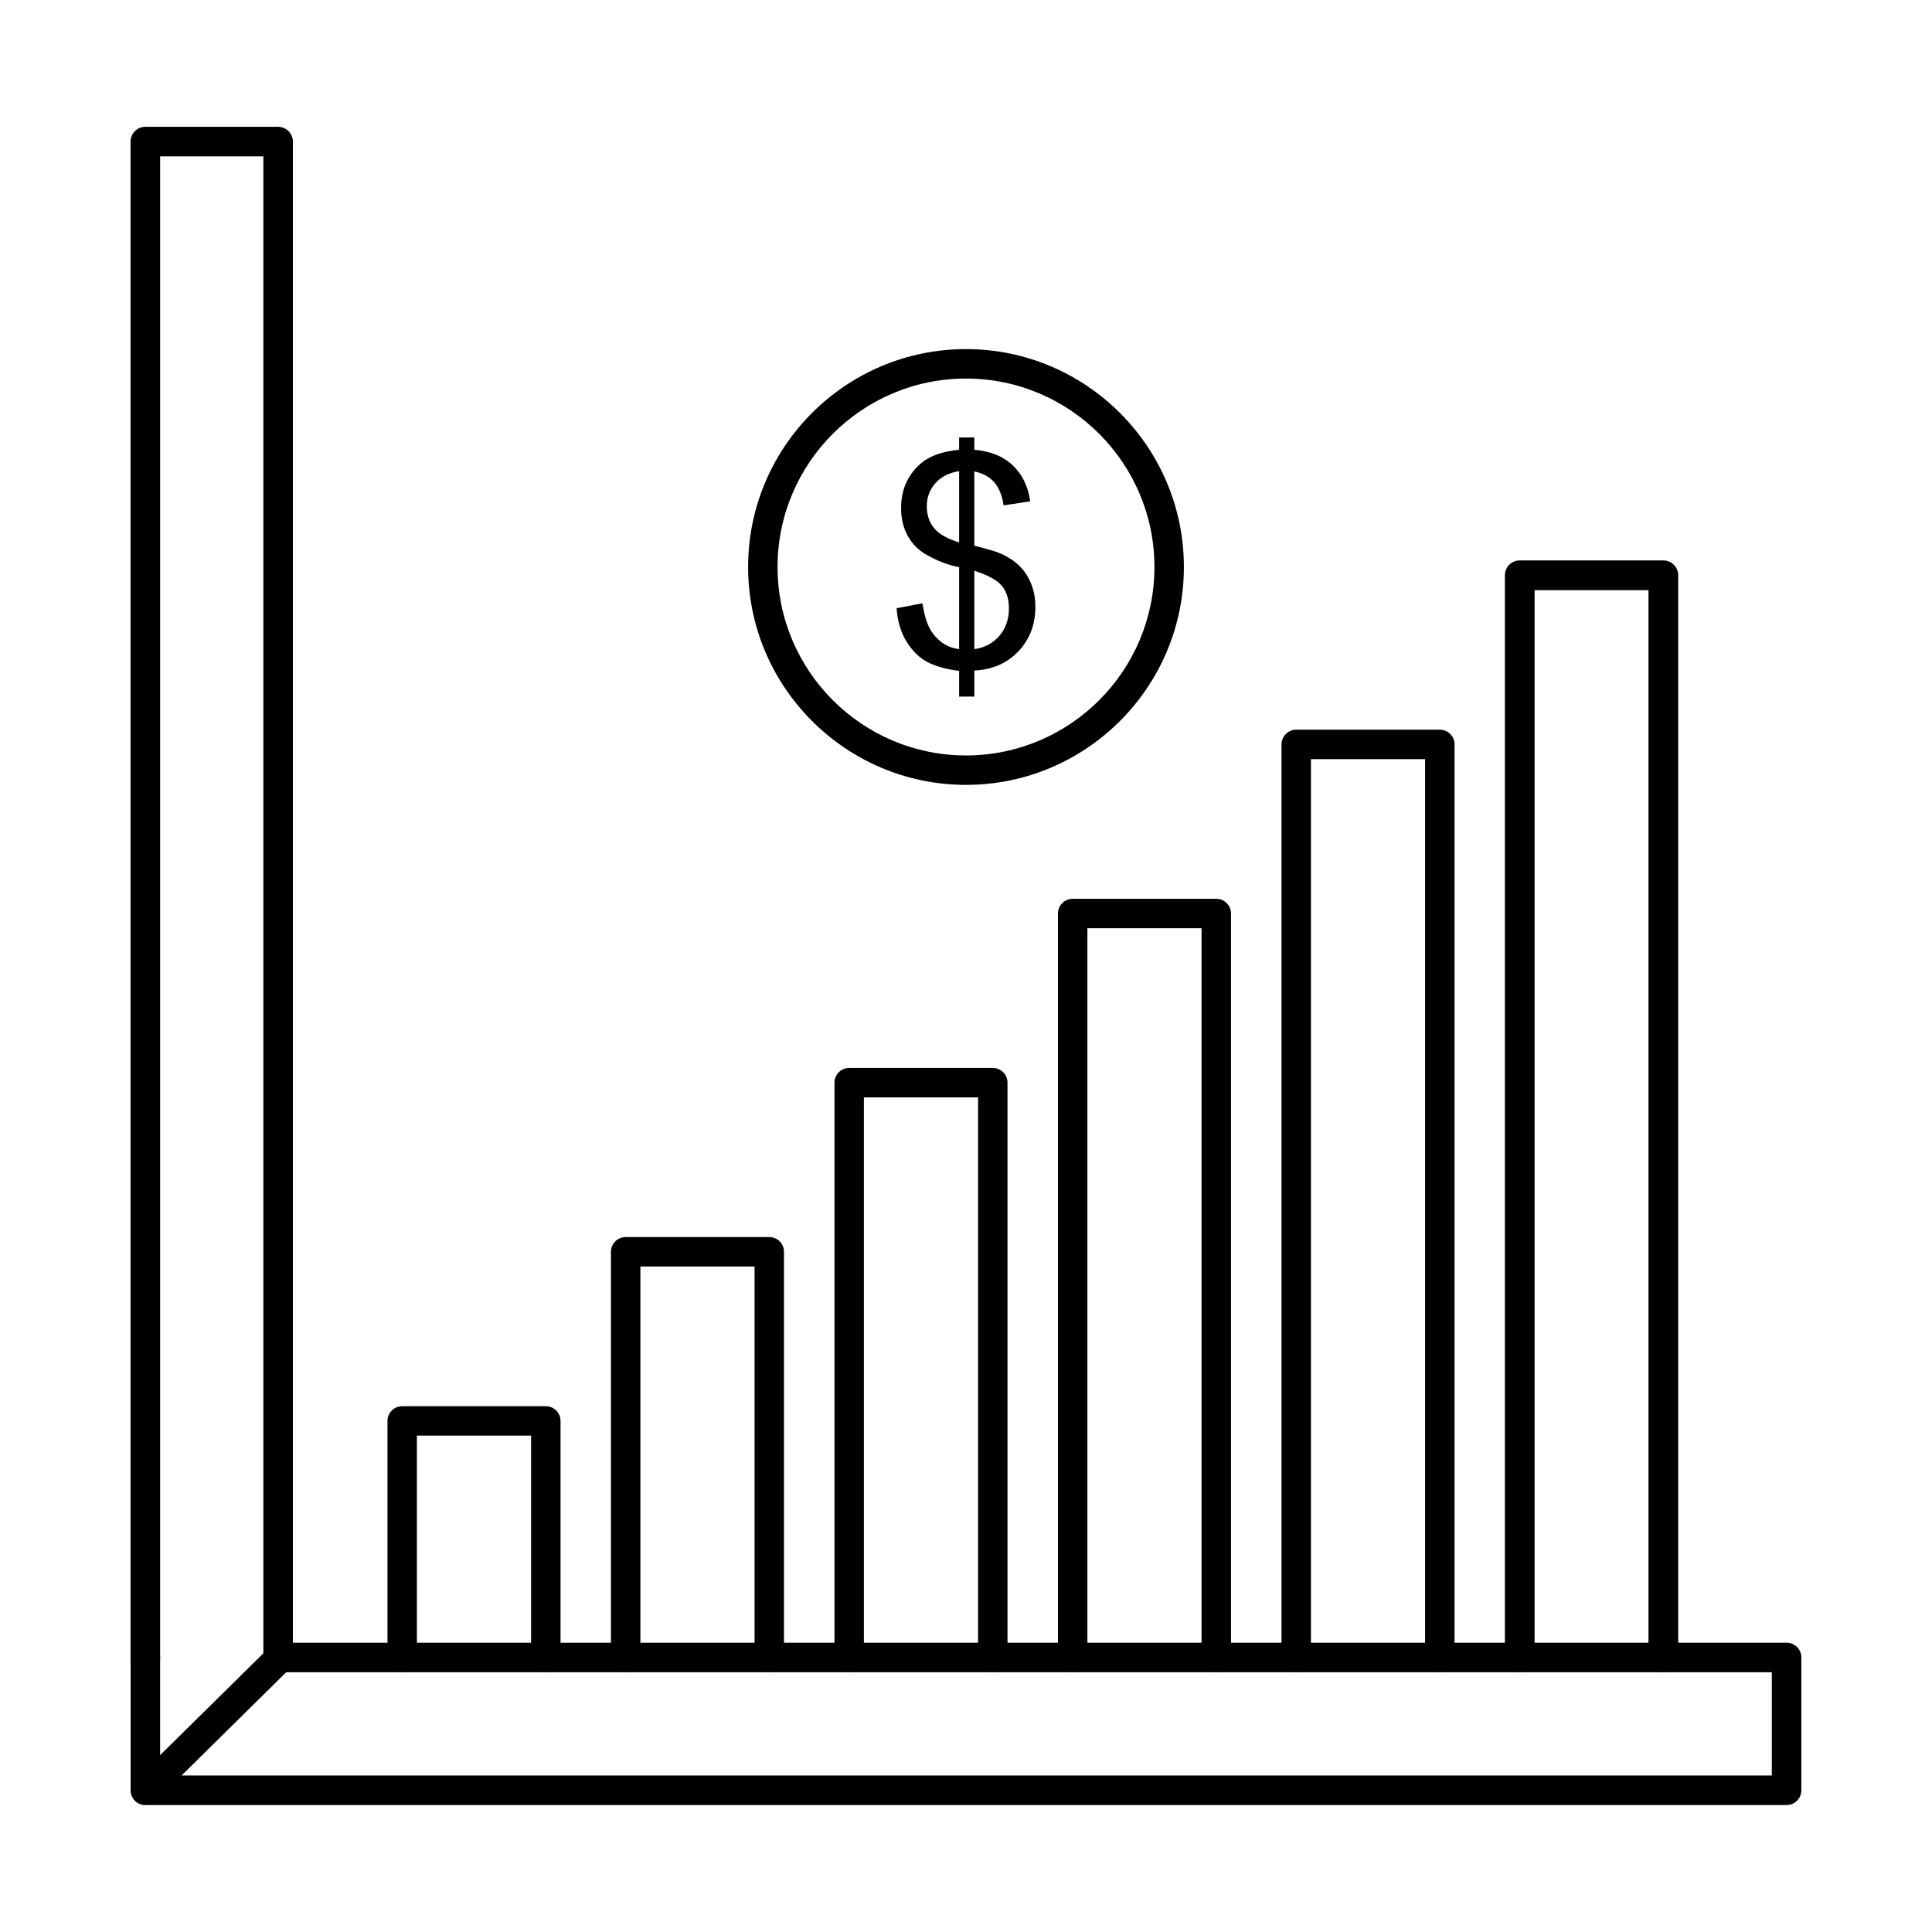 <?xml version="1.0" encoding="UTF-8"?>
<!-- The Best Svg Icon site in the world: iconSvg.co, Visit us! https://iconsvg.co -->
<svg fill="#000000" width="800px" height="800px" version="1.1" viewBox="144 144 512 512" xmlns="http://www.w3.org/2000/svg">
 <g fill-rule="evenodd">
  <path d="m288.64 587.14c-2.152 0-3.898-1.738-3.898-3.902v-58.781h-30.258v58.781c0 2.164-1.746 3.902-3.898 3.902-2.156 0-3.902-1.738-3.902-3.902v-62.68c0-2.152 1.746-3.898 3.902-3.898h38.059c2.156 0 3.902 1.746 3.902 3.902v62.68c0 2.164-1.746 3.902-3.902 3.902z"/>
  <path d="m400 244.32c-27.539 0-49.941 22.41-49.941 49.941 0 27.539 22.402 49.941 49.941 49.941s49.941-22.402 49.941-49.941c0-27.531-22.402-49.941-49.941-49.941zm0 107.68c-31.84 0-57.742-25.906-57.742-57.742 0-31.84 25.902-57.742 57.742-57.742s57.742 25.906 57.742 57.742c0 31.84-25.902 57.742-57.742 57.742z"/>
  <path d="m217.71 587.16c-2.164 0-3.918-1.758-3.918-3.922v-397.8h-27.355v397.8c0 2.164-1.754 3.922-3.918 3.922-2.164 0-3.918-1.758-3.918-3.922v-401.71c0-2.164 1.754-3.922 3.914-3.922h35.188c2.164 0 3.914 1.758 3.914 3.922v401.7c0 2.164-1.754 3.922-3.918 3.922z"/>
  <path d="m192.12 614.52h421.43v-27.359h-393.7l-27.734 27.359zm-9.582 7.863c-1.012 0-2.023-0.387-2.789-1.156-0.375-0.387-0.656-0.824-0.844-1.289-0.191-0.469-0.297-0.965-0.297-1.504v-35.191c0-2.152 1.754-3.91 3.914-3.91 2.164 0 3.914 1.758 3.914 3.91v25.887l29.062-28.668c0.73-0.723 1.719-1.129 2.75-1.129h399.21c2.164 0 3.922 1.758 3.922 3.91v35.191c0 2.164-1.758 3.922-3.922 3.922h-434.38c-0.18 0.02-0.363 0.031-0.543 0.031z"/>
  <path d="m347.87 587.14c-2.152 0-3.902-1.738-3.902-3.902v-103.6h-30.254v103.6c0 2.164-1.746 3.902-3.902 3.902-2.152 0-3.902-1.738-3.902-3.902v-107.5c0-2.152 1.746-3.902 3.898-3.902h38.059c2.152 0 3.898 1.746 3.898 3.902v107.5c0 2.164-1.746 3.902-3.898 3.902z"/>
  <path d="m407.1 587.14c-2.152 0-3.902-1.738-3.902-3.902v-148.42h-30.254v148.42c0 2.164-1.746 3.902-3.902 3.902-2.152 0-3.898-1.738-3.898-3.902v-152.32c0-2.152 1.746-3.898 3.898-3.898h38.059c2.152 0 3.898 1.746 3.898 3.902v152.32c0 2.164-1.746 3.902-3.898 3.902z"/>
  <path d="m466.33 587.14c-2.156 0-3.902-1.738-3.902-3.902v-193.24h-30.254v193.24c0 2.164-1.746 3.902-3.902 3.902s-3.902-1.738-3.902-3.902v-197.14c0-2.152 1.746-3.902 3.902-3.902h38.059c2.156 0 3.902 1.746 3.902 3.902v197.14c0 2.164-1.746 3.902-3.902 3.902z"/>
  <path d="m525.57 587.14c-2.156 0-3.902-1.738-3.902-3.902v-238.05h-30.254v238.05c0 2.164-1.746 3.902-3.902 3.902-2.152 0-3.902-1.738-3.902-3.902v-241.96c0-2.152 1.746-3.902 3.902-3.902h38.059c2.152 0 3.898 1.746 3.898 3.902v241.96c0 2.164-1.746 3.902-3.898 3.902z"/>
  <path d="m584.8 587.18c-2.176 0-3.938-1.758-3.938-3.941v-282.84h-30.18v282.84c0 2.184-1.766 3.941-3.938 3.941-2.176 0-3.938-1.758-3.938-3.941v-286.78c0-2.176 1.762-3.941 3.938-3.941h38.055c2.172 0 3.941 1.77 3.941 3.941v286.78c0 2.184-1.766 3.941-3.941 3.941z"/>
  <path d="m402.2 316.02c2.652-0.324 4.84-1.484 6.574-3.441 1.734-1.973 2.602-4.418 2.602-7.324 0-2.481-0.621-4.469-1.836-5.965-1.23-1.504-3.676-2.856-7.336-4.043v20.773zm-4.023-47.156c-2.652 0.395-4.75 1.465-6.277 3.18-1.527 1.727-2.289 3.758-2.289 6.106 0 2.316 0.645 4.277 1.953 5.84s3.508 2.824 6.613 3.75zm4.023 5.375v14.375c3.43 0.863 5.707 1.535 6.82 2.012 2.121 0.934 3.856 2.074 5.188 3.402 1.348 1.352 2.383 2.938 3.094 4.773 0.727 1.859 1.086 3.852 1.086 5.992 0 4.734-1.516 8.676-4.516 11.824-3.004 3.168-6.898 4.856-11.672 5.09v6.898h-4.023v-6.816c-3.418-0.426-6.188-1.199-8.32-2.297-2.133-1.098-3.984-2.887-5.539-5.332-1.555-2.457-2.461-5.445-2.707-8.98l6.859-1.289c0.531 3.656 1.465 6.348 2.809 8.078 1.914 2.43 4.219 3.777 6.898 4.055v-21.719c-2.809-0.527-5.668-1.613-8.605-3.262-2.172-1.219-3.844-2.894-5.019-5.051-1.18-2.144-1.758-4.582-1.758-7.305 0-4.856 1.723-8.789 5.148-11.793 2.305-2.031 5.719-3.262 10.234-3.707v-3.262h4.023v3.262c3.961 0.375 7.117 1.535 9.434 3.473 2.988 2.481 4.773 5.883 5.383 10.199l-7.051 1.066c-0.402-2.684-1.242-4.746-2.523-6.168-1.266-1.422-3.016-2.367-5.242-2.824z"/>
 </g>
</svg>